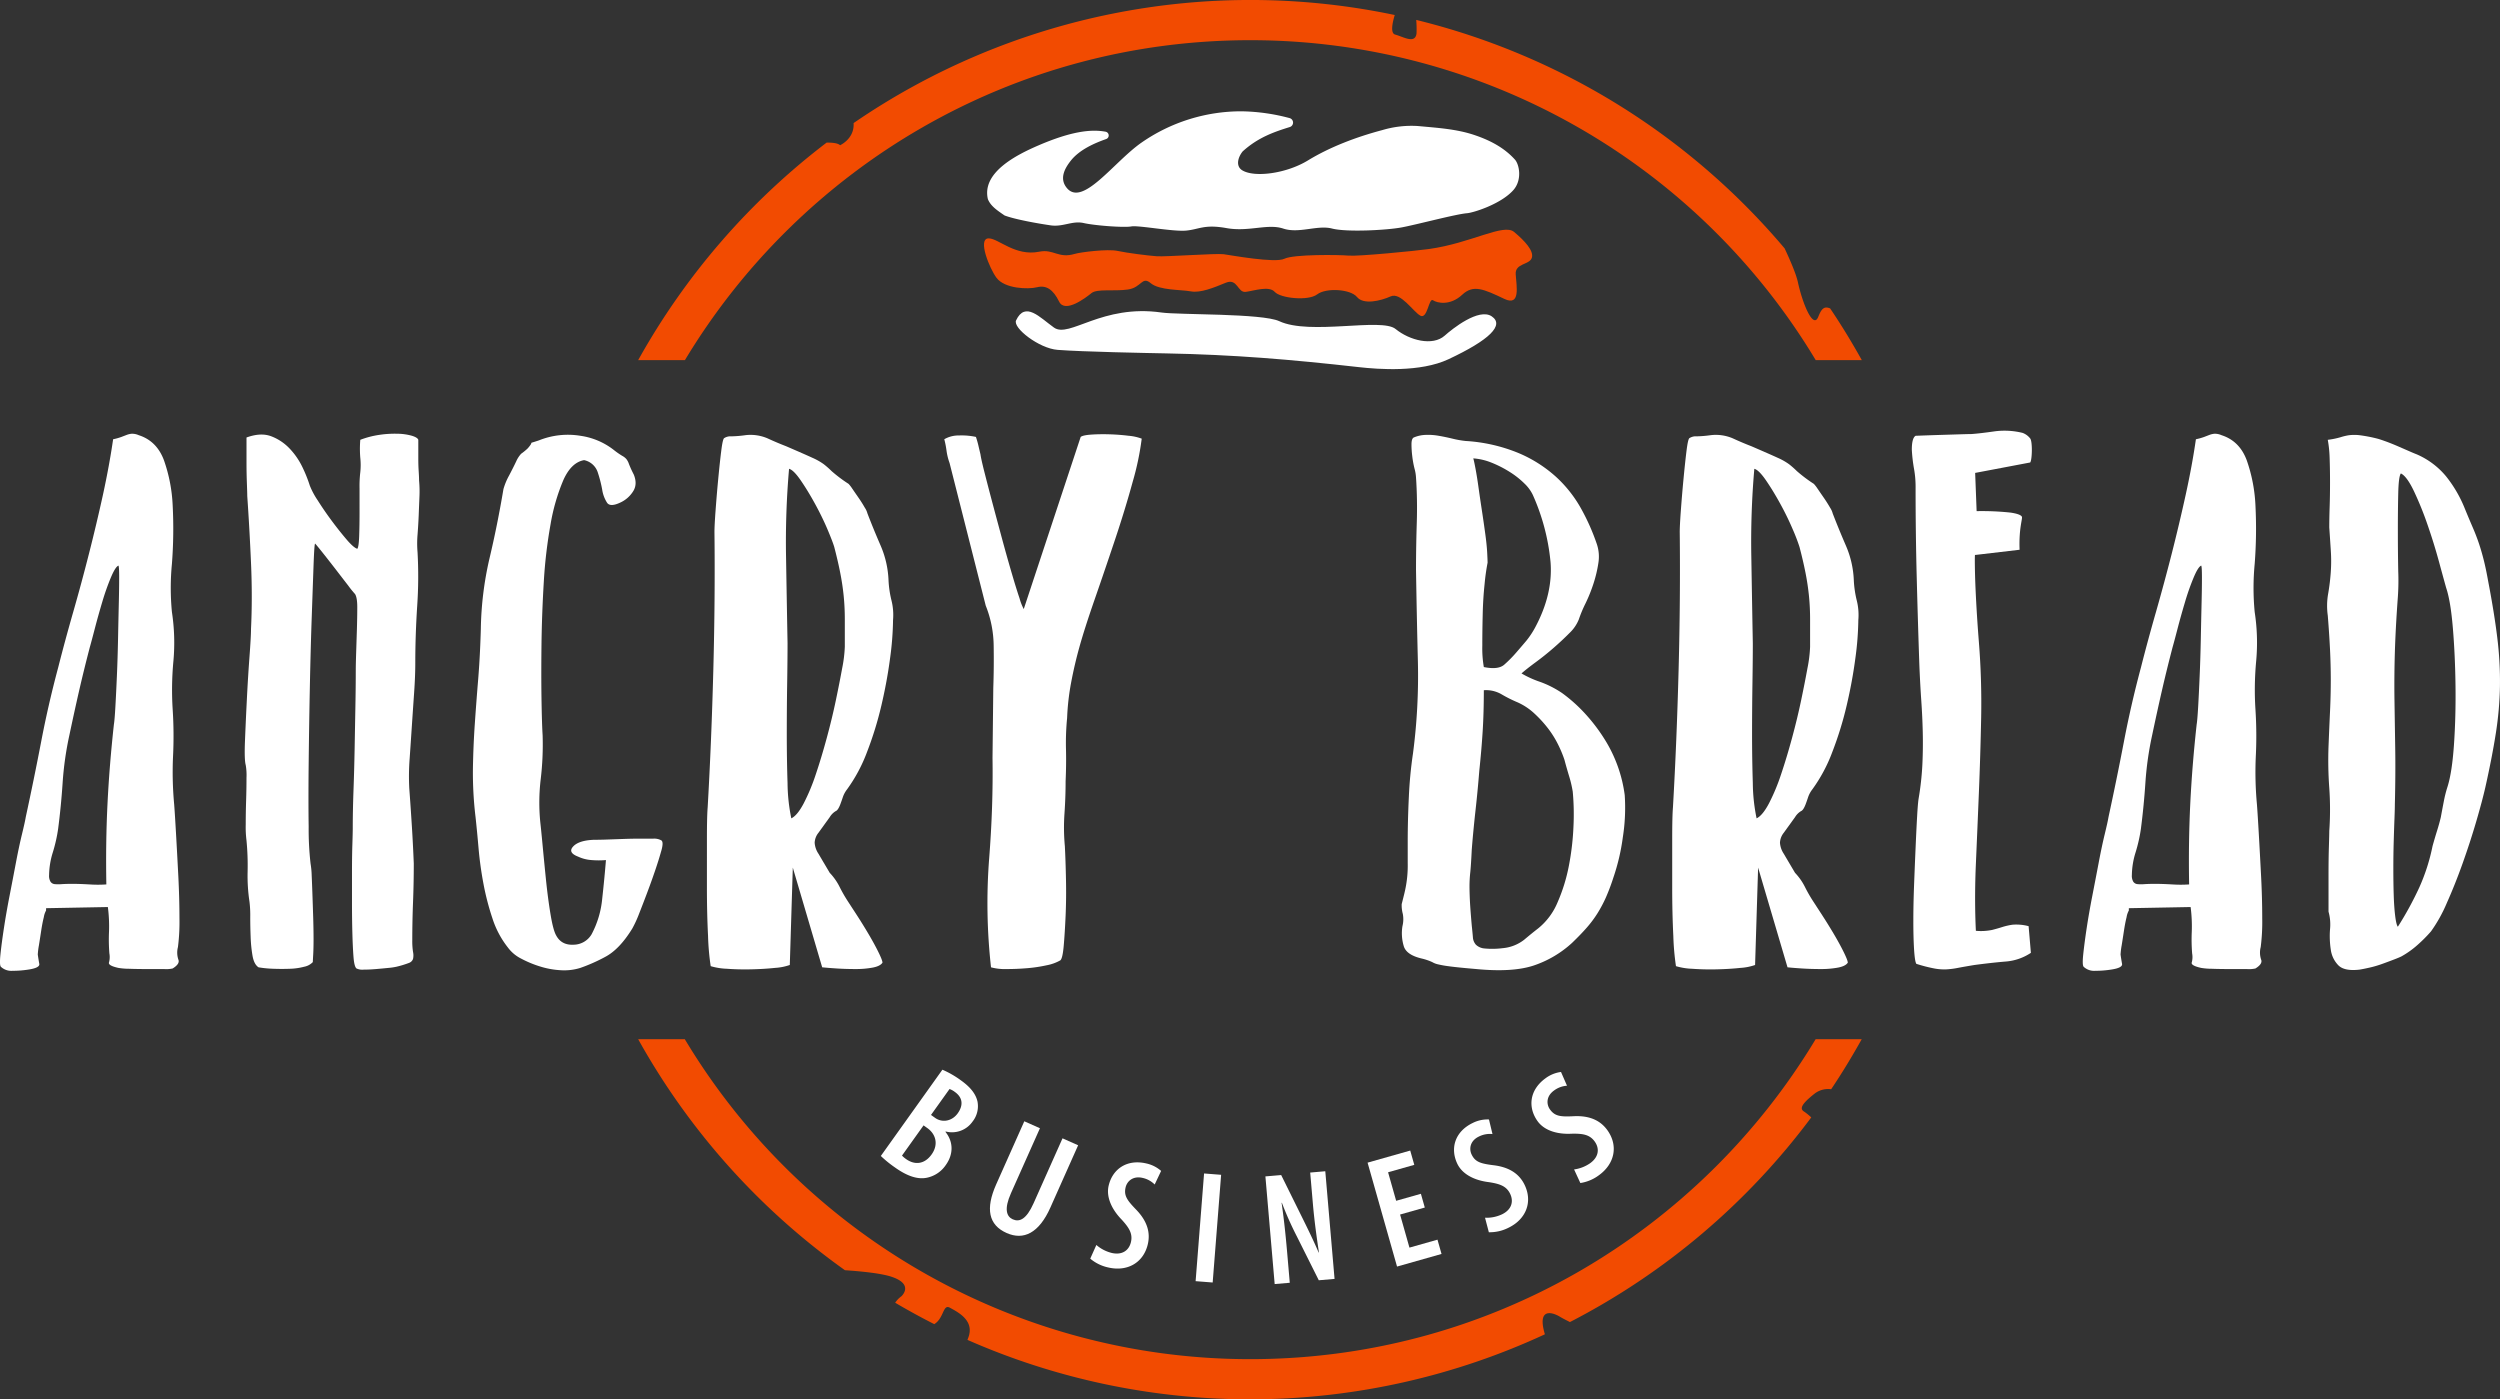 <svg xmlns="http://www.w3.org/2000/svg" width="1035.138" height="579.409" viewBox="0 0 1035.138 579.409">
  <rect x="0" y="0" width="1035.138" height="579.409" fill="#333333" stroke="none"/>
  <g id="Raggruppa_16" data-name="Raggruppa 16" transform="translate(-577.785 -213.199)">
    <g id="Raggruppa_12" data-name="Raggruppa 12" transform="translate(577.785 391.521)">
      <g id="Raggruppa_11" data-name="Raggruppa 11">
        <g id="Raggruppa_1" data-name="Raggruppa 1" transform="translate(0 1.255)">
          <path id="Tracciato_1" data-name="Tracciato 1" d="M624.627,255.282a24.094,24.094,0,0,0,3.435-.961c.83-.316,1.562-.6,2.189-.84a8.07,8.07,0,0,1,2.026-.478,6.768,6.768,0,0,1,2.961.6q7.488,2.4,10.453,10.44a64.764,64.764,0,0,1,3.588,18.6,189.416,189.416,0,0,1-.311,24.242,104.249,104.249,0,0,0,0,19.922,84.474,84.474,0,0,1,.623,20.279,127.79,127.79,0,0,0-.311,20.04,171.287,171.287,0,0,1,.158,19.322,144.311,144.311,0,0,0,.465,20.04q.312,4.083.781,12.362t.939,17.4q.46,9.126.465,17.282a82.733,82.733,0,0,1-.623,12,9.1,9.1,0,0,0,.158,5.159q.772,1.8-2.342,3.719a12.233,12.233,0,0,1-3.588.244h-7.176q-3.906,0-7.33-.122a27.167,27.167,0,0,1-4.369-.356c-2.92-.641-4.215-1.4-3.9-2.284a8.357,8.357,0,0,0,.154-3.719,72.519,72.519,0,0,1-.154-8.882,62.633,62.633,0,0,0-.469-10.318l-25.587.478v.961a8.366,8.366,0,0,0-.934,2.758q-.63,2.525-1.092,5.642c-.312,2.081-.628,4.08-.934,6a29.924,29.924,0,0,0-.474,3.841q.312,2.16.627,3.841c.2,1.124-1.354,1.918-4.68,2.4a41.388,41.388,0,0,1-6.4.478,6.289,6.289,0,0,1-4.834-1.679q-.623-.717-.163-5.159t1.408-10.683q.941-6.235,2.342-13.441t2.649-13.8q1.246-6.6,2.5-11.762t1.562-7.082q3.432-15.835,6.4-31.319t7.023-30.6q2.8-11.042,6.238-23.041t6.549-24.242q3.114-12.241,5.777-24.359Q623.06,266.087,624.627,255.282ZM621.819,439.61q-.311-17.277.47-33.241t2.654-33q.312-1.916.623-7.438t.623-12.723q.312-7.2.469-15.12t.312-14.52q.156-6.6.158-11.162c0-3.038-.108-4.64-.311-4.8q-1.252.481-3.123,4.92a99.674,99.674,0,0,0-3.588,10.2q-1.713,5.755-3.119,11.162t-2.026,7.555q-2.5,9.607-4.369,17.76t-4.053,18.482a133.1,133.1,0,0,0-2.812,19.683q-.629,9.6-1.869,19.2a63.664,63.664,0,0,1-2.189,9.722,33.037,33.037,0,0,0-1.562,9.478,4.686,4.686,0,0,0,.628,2.762,2.34,2.34,0,0,0,1.715.957,16.829,16.829,0,0,0,2.965,0c1.25-.077,2.7-.117,4.369-.117q2.8,0,7.023.239A51.422,51.422,0,0,0,621.819,439.61Z" transform="translate(-577.785 -252.986)" fill="#fff"/>
        </g>
        <g id="Raggruppa_2" data-name="Raggruppa 2" transform="translate(101.338 1.252)">
          <path id="Tracciato_2" data-name="Tracciato 2" d="M646.833,300.644q.623-.718.781-5.159c.1-2.961.158-6.2.158-9.722V275.685a48.994,48.994,0,0,1,.307-6.721,28.378,28.378,0,0,0,0-6,44.581,44.581,0,0,1,0-7.443,36.623,36.623,0,0,1,7.8-2.04,43.1,43.1,0,0,1,7.641-.478,23.349,23.349,0,0,1,5.931.839c1.557.479,2.446,1.043,2.649,1.679v7.921c0,1.765.05,3.48.162,5.159s.154,2.925.154,3.719a49.406,49.406,0,0,1,.153,6.842q-.155,3.724-.307,7.682-.169,3.96-.474,7.921a43,43,0,0,0,0,7.321,180.279,180.279,0,0,1-.154,22.319q-.778,12.241-.781,23.28,0,5.525-.465,12.24t-.939,13.8q-.467,7.082-.934,13.8a97.228,97.228,0,0,0-.158,12.245q.623,8.4,1.092,15.96t.776,15.237q0,8.165-.307,15.964t-.312,15.96a27.978,27.978,0,0,0,.312,4.68,6.776,6.776,0,0,1,0,2.88,2.72,2.72,0,0,1-1.72,1.679,40.142,40.142,0,0,1-5.145,1.562,25.559,25.559,0,0,1-3.277.483q-2.342.237-5.15.478t-5.145.239a5.624,5.624,0,0,1-2.965-.483q-.934-.718-1.25-4.8t-.465-9.839q-.162-5.762-.158-12.6v-13.08q0-6.242.158-11.044c.1-3.2.158-5.434.158-6.716q0-7.2.307-15.72t.469-17.282q.156-8.76.312-17.16t.158-15.12q0-2.4.153-7.2t.316-9.839q.149-5.037.153-9.122t-.934-5.52a41.336,41.336,0,0,1-2.807-3.48q-2.505-3.236-5.461-7.082-2.972-3.832-5.461-6.96c-1.666-2.076-2.6-3.2-2.807-3.358q-.318.237-.627,8.882t-.776,22.08q-.467,13.439-.781,29.522t-.469,30.718q-.162,14.644,0,26.043a127.1,127.1,0,0,0,.781,15.237,34.44,34.44,0,0,1,.469,4.924q.155,3.48.311,7.917t.312,9.361q.149,4.922.153,8.883t-.153,6.72c-.109,1.842-.154,2.844-.154,3a6.69,6.69,0,0,1-3.588,1.923,26.041,26.041,0,0,1-5.93.84q-3.277.122-6.707,0a45.6,45.6,0,0,1-6.242-.6q-1.868-1.2-2.5-4.8a56.981,56.981,0,0,1-.776-7.8q-.169-4.191-.163-8.278a46.946,46.946,0,0,0-.311-6.242,71.967,71.967,0,0,1-.781-12.48,109.639,109.639,0,0,0-.465-12.963,42.827,42.827,0,0,1-.316-6.477q0-4.8.162-9.961t.154-9.483a24.724,24.724,0,0,0-.316-5.281q-.623-2.16-.307-10.078t.781-17.16q.46-9.241,1.088-17.643t.627-11.518q.623-12.958,0-27.243T601.279,278.8c0-.8-.054-2.554-.153-5.281s-.158-5.439-.158-8.16v-10.8q5.924-2.16,10.3-.478a20.513,20.513,0,0,1,7.646,5.159,29.947,29.947,0,0,1,5.3,7.8,56.431,56.431,0,0,1,2.965,7.443,31.914,31.914,0,0,0,3.277,6.12q2.647,4.2,5.768,8.4t6.089,7.682Q645.269,300.166,646.833,300.644Z" transform="translate(-600.237 -252.986)" fill="#fff"/>
        </g>
        <g id="Raggruppa_3" data-name="Raggruppa 3" transform="translate(195.808 1.678)">
          <path id="Tracciato_3" data-name="Tracciato 3" d="M676.254,429.2a36.072,36.072,0,0,1-5.926,0,15.564,15.564,0,0,1-5.615-1.435q-4.374-1.679-2.027-4.2t8.58-2.762c1.661,0,3.588-.036,5.768-.117s4.419-.158,6.712-.239,4.522-.122,6.707-.122h5.461a6.025,6.025,0,0,1,3.272.718q1.1.724-.154,4.8-.934,3.365-2.491,7.921t-3.281,9.122q-1.719,4.563-3.277,8.517a48.312,48.312,0,0,1-2.807,6.12q-5.308,8.646-11.229,11.762a70.057,70.057,0,0,1-10.3,4.563,22.377,22.377,0,0,1-8.115.957,34.664,34.664,0,0,1-8.58-1.562,43.94,43.94,0,0,1-7.8-3.241,15.367,15.367,0,0,1-5.461-4.558,38.391,38.391,0,0,1-6.4-12,107.941,107.941,0,0,1-3.746-14.4q-1.4-7.44-2.027-14.642t-1.25-12.963a154.1,154.1,0,0,1-1.092-20.157q.156-9.363.781-18.482t1.408-18.6q.772-9.485,1.088-20.762a138.106,138.106,0,0,1,3.588-29.161q3.277-13.8,5.773-28.683a26.8,26.8,0,0,1,2.343-5.637q1.706-3.243,2.961-5.886a11.293,11.293,0,0,1,2.031-3.114,24.063,24.063,0,0,0,2.649-2.162,12,12,0,0,0,1.4-1.8,1.608,1.608,0,0,0,.158-.478c0-.081.158-.158.465-.244s1.2-.357,2.654-.84a32.063,32.063,0,0,1,17.164-1.918,29.1,29.1,0,0,1,13.725,5.759,33.04,33.04,0,0,0,3.588,2.523,6.253,6.253,0,0,1,1.72,1.318,6.484,6.484,0,0,1,1.088,2.04,45.384,45.384,0,0,0,2.031,4.441c1.034,2.564.984,4.8-.158,6.72a12.3,12.3,0,0,1-4.834,4.559q-4.685,2.4-6.084.361a13.973,13.973,0,0,1-2.031-5.52,52.609,52.609,0,0,0-1.868-7.2,7.543,7.543,0,0,0-5.619-4.915q-5.315.961-8.58,8.278a81.7,81.7,0,0,0-5.308,18.361,200.032,200.032,0,0,0-2.807,24.12q-.779,13.087-.934,25.442t0,22.563q.156,10.2.47,15.237a120.477,120.477,0,0,1-.781,18,82.168,82.168,0,0,0-.154,18.239q.305,2.647.935,9.361t1.4,14.28q.779,7.562,1.869,14.163t2.342,8.761q2.18,4.082,7.177,3.836a8.736,8.736,0,0,0,7.488-4.319A39.009,39.009,0,0,0,674.7,445.28Q675.631,436.885,676.254,429.2Z" transform="translate(-621.168 -253.08)" fill="#fff"/>
        </g>
        <g id="Raggruppa_4" data-name="Raggruppa 4" transform="translate(292.702 1.77)">
          <path id="Tracciato_4" data-name="Tracciato 4" d="M644.2,473.051a104.492,104.492,0,0,1-1.092-12.48q-.474-9.363-.47-20.044V420.37q0-9.478.312-13.085,1.557-27.114,2.338-56.878t.469-57.127q0-2.633.469-9t1.092-12.958q.623-6.6,1.25-11.645t1.246-5.276a4.84,4.84,0,0,1,2.961-.722,48.549,48.549,0,0,0,5.773-.478,17.856,17.856,0,0,1,9.207,1.318q3.9,1.8,7.646,3.241,7.793,3.365,10.918,4.8A26.021,26.021,0,0,1,691,265.2a36.7,36.7,0,0,1,3.272,2.88,58.751,58.751,0,0,0,7.023,5.281,14.374,14.374,0,0,1,1.562,2.036c.826,1.2,1.715,2.487,2.654,3.841s1.76,2.685,2.491,3.963a7.828,7.828,0,0,1,1.1,2.4q2.491,6.479,5.461,13.319A40,40,0,0,1,717.83,313.2a43.148,43.148,0,0,0,1.25,8.521,24.733,24.733,0,0,1,.623,8.038,126.068,126.068,0,0,1-1.25,15.96q-1.252,9.485-3.588,19.444a144.593,144.593,0,0,1-5.926,19.2,64.925,64.925,0,0,1-8.273,15.481,11.183,11.183,0,0,0-1.711,3.119c-.316.961-.681,2-1.1,3.119-.618,1.6-1.245,2.523-1.868,2.762a7.286,7.286,0,0,0-2.5,2.518q-3.121,4.326-4.676,6.481a7.035,7.035,0,0,0-1.562,4.08,9.269,9.269,0,0,0,1.562,4.558q1.55,2.647,4.676,7.921a24.087,24.087,0,0,1,4.058,5.764,60.2,60.2,0,0,0,3.43,6q.934,1.442,3.435,5.281t4.992,8.038q2.491,4.2,4.211,7.682t1.715,4.441c-.623.957-1.977,1.643-4.058,2.04a38.176,38.176,0,0,1-7.176.6q-4.056,0-7.8-.244t-5.931-.479l-12.163-41.28-1.246,40.318a22.588,22.588,0,0,1-6.089,1.205q-4.529.48-9.83.6T650.9,474.13A26.741,26.741,0,0,1,644.2,473.051Zm33.381-61.2q2.492-1.2,5.15-6.242a82.123,82.123,0,0,0,4.992-12q2.343-6.96,4.523-15t3.746-15.481q1.557-7.44,2.649-13.441a55.285,55.285,0,0,0,1.092-8.882V329.524q0-5.044-.465-9.722t-1.408-9.478q-.927-4.8-2.491-10.8-.63-2.16-2.807-7.321-2.193-5.159-5.15-10.561t-5.926-9.722c-1.981-2.88-3.588-4.473-4.838-4.8A351.217,351.217,0,0,0,675.4,303.6q.3,18.482.623,35.76,0,6.479-.158,16.682t-.158,20.884q0,10.676.316,20.279A74.915,74.915,0,0,0,677.579,411.849Z" transform="translate(-642.636 -253.101)" fill="#fff"/>
        </g>
        <g id="Raggruppa_5" data-name="Raggruppa 5" transform="translate(390.986 1.473)">
          <path id="Tracciato_5" data-name="Tracciato 5" d="M664.412,255.112a11.681,11.681,0,0,1,6.084-1.562,27.759,27.759,0,0,1,7.023.6c.415,1.282.727,2.365.935,3.241s.515,2.2.939,3.963c.2,1.44.781,4,1.715,7.677s2.027,7.885,3.281,12.6,2.568,9.6,3.931,14.642,2.681,9.717,3.945,14.037,2.365,7.885,3.313,10.683a22.13,22.13,0,0,0,1.733,4.441l23.578-71.285c.623-.478,2.076-.8,4.369-.957s4.779-.2,7.488-.122,5.353.28,7.957.6a20.4,20.4,0,0,1,5.457,1.2,114.873,114.873,0,0,1-3.741,17.882q-3.121,11.4-7.334,24t-8.426,24.725q-4.211,12.119-6.4,20.04-1.868,6.723-3.272,14.037a101.132,101.132,0,0,0-1.719,15A105.869,105.869,0,0,0,714.8,383.4q.156,6.364-.154,13.324,0,6.479-.464,13.319a83.323,83.323,0,0,0,.153,13.558q.3,5.761.465,13.68t-.154,15.12q-.318,7.2-.785,12.484t-1.417,6a18.3,18.3,0,0,1-5.678,2.04,59.862,59.862,0,0,1-8.038,1.2q-4.251.359-8.512.361a22.02,22.02,0,0,1-6.454-.722,239.806,239.806,0,0,1-.781-44.882q1.713-21.84,1.4-41.763l.32-29.039q.3-8.639.158-17.521A45.958,45.958,0,0,0,681.572,324L666.6,264.952a24.589,24.589,0,0,1-1.25-5.042A38.42,38.42,0,0,0,664.412,255.112Z" transform="translate(-664.412 -253.035)" fill="#fff"/>
        </g>
        <g id="Raggruppa_6" data-name="Raggruppa 6" transform="translate(580.374 1.725)">
          <path id="Tracciato_6" data-name="Tracciato 6" d="M755.985,351.878a41.181,41.181,0,0,0,7.646,3.48,41.064,41.064,0,0,1,9.2,4.68,63.806,63.806,0,0,1,9.514,8.521,72.521,72.521,0,0,1,8.111,10.679,57.377,57.377,0,0,1,8.269,23.041,78.268,78.268,0,0,1-.781,17.4,86.238,86.238,0,0,1-3.9,16.682,84.478,84.478,0,0,1-3.114,8.278,54.816,54.816,0,0,1-3.435,6.481A46.632,46.632,0,0,1,783.129,457q-2.5,2.877-6.243,6.481a44.334,44.334,0,0,1-15.91,9.361q-8.74,2.877-23.714,1.44-8.422-.717-11.7-1.2a40.4,40.4,0,0,1-4.522-.839,7.982,7.982,0,0,1-2.027-.844,23.4,23.4,0,0,0-4.211-1.44q-6.248-1.435-7.492-4.92a18.458,18.458,0,0,1-.618-8.521,11.957,11.957,0,0,0,.154-5.037,13.823,13.823,0,0,1-.469-4.08c.2-.8.519-2.04.934-3.719s.731-3.159.934-4.441a47.27,47.27,0,0,0,.627-8.76v-9.239q0-8.4.469-18.243a173.5,173.5,0,0,1,1.715-18,246.568,246.568,0,0,0,2.031-37.922q-.474-18.72-.781-38.161,0-9.363.311-19.2t-.311-18.956a17.436,17.436,0,0,0-.627-3.719,40.46,40.46,0,0,1-.934-5.163,41.163,41.163,0,0,1-.311-4.92q0-2.275.934-2.762a13.619,13.619,0,0,1,4.839-1.079,25.374,25.374,0,0,1,5.457.361q2.809.481,5.773,1.2a39.113,39.113,0,0,0,5.461.961,68.022,68.022,0,0,1,21.687,4.92,54.859,54.859,0,0,1,15.6,9.839,52.4,52.4,0,0,1,10.453,13.2,89.444,89.444,0,0,1,6.554,14.763,16.309,16.309,0,0,1,.623,7.8,52.527,52.527,0,0,1-2.026,8.521,63.78,63.78,0,0,1-3.277,8.16,54,54,0,0,0-2.812,6.72,15.937,15.937,0,0,1-3.9,5.642q-2.965,3-6.549,6.12t-7.334,5.877Q758.167,349.96,755.985,351.878Zm-15.6,6.96q0,9.133-.469,16.8t-1.409,16.56q-.623,7.921-1.557,16.321t-1.562,16.321q-.312,6.479-.623,9.483a53.731,53.731,0,0,0-.312,5.52c0,1.679.05,3.642.154,5.876s.361,5.764.781,10.561c.208,1.923.361,3.521.469,4.8A5.1,5.1,0,0,0,737.1,464.2a5.812,5.812,0,0,0,3.593,1.562,33.881,33.881,0,0,0,7.483-.122,16.815,16.815,0,0,0,8.9-3.48q3.27-2.755,5.772-4.68a27.328,27.328,0,0,0,8.111-10.918,70.775,70.775,0,0,0,4.68-15.242A109.714,109.714,0,0,0,777.514,415a102.4,102.4,0,0,0-.312-14.159,46.361,46.361,0,0,0-1.562-6.6q-1.252-4.191-1.873-6.6a48.421,48.421,0,0,0-2.654-6.359,39.915,39.915,0,0,0-4.207-6.721,49.611,49.611,0,0,0-5.619-6.12,25.46,25.46,0,0,0-6.865-4.563,55.335,55.335,0,0,1-6.707-3.358A12.734,12.734,0,0,0,740.386,358.838Zm-4.369-96q.3.961.935,4.319t1.245,7.8q.623,4.448,1.408,9.6t1.4,9.722q.623,4.563.781,7.8c.108,2.162.158,3.48.158,3.963a88.817,88.817,0,0,0-1.245,8.878q-.637,6.005-.781,12.723-.163,6.716-.158,12.719a45.4,45.4,0,0,0,.627,8.878q5.924,1.205,8.422-.957a50.364,50.364,0,0,0,4.991-5.042q2.492-2.877,4.211-4.92a35.064,35.064,0,0,0,3.588-5.4q7.488-13.92,6.4-27.243a87.938,87.938,0,0,0-7.334-27.721,16.113,16.113,0,0,0-3.435-4.681,35.112,35.112,0,0,0-6.084-4.8,45.778,45.778,0,0,0-7.488-3.836A24.858,24.858,0,0,0,736.017,262.837Z" transform="translate(-706.373 -253.091)" fill="#fff"/>
        </g>
        <g id="Raggruppa_7" data-name="Raggruppa 7" transform="translate(692.384 1.77)">
          <path id="Tracciato_7" data-name="Tracciato 7" d="M732.747,473.051a106.523,106.523,0,0,1-1.092-12.48q-.467-9.363-.465-20.044V420.37q0-9.478.311-13.085,1.557-27.114,2.338-56.878t.47-57.127q0-2.633.469-9t1.092-12.958q.623-6.6,1.245-11.645t1.25-5.276a4.832,4.832,0,0,1,2.961-.722,48.627,48.627,0,0,0,5.773-.478,17.84,17.84,0,0,1,9.2,1.318q3.9,1.8,7.65,3.241,7.793,3.365,10.918,4.8a26.192,26.192,0,0,1,4.681,2.64,37.4,37.4,0,0,1,3.272,2.88,58.742,58.742,0,0,0,7.023,5.281,14.34,14.34,0,0,1,1.562,2.036c.826,1.2,1.711,2.487,2.649,3.841s1.765,2.685,2.5,3.963a7.88,7.88,0,0,1,1.092,2.4q2.5,6.479,5.461,13.319a39.917,39.917,0,0,1,3.276,14.281,43.546,43.546,0,0,0,1.246,8.521,24.587,24.587,0,0,1,.628,8.038,126.012,126.012,0,0,1-1.25,15.96q-1.252,9.485-3.588,19.444a144.046,144.046,0,0,1-5.93,19.2,64.766,64.766,0,0,1-8.269,15.481,11.323,11.323,0,0,0-1.715,3.119c-.311.961-.677,2-1.092,3.119q-.934,2.4-1.868,2.762a7.288,7.288,0,0,0-2.5,2.518l-4.676,6.481a7.057,7.057,0,0,0-1.557,4.08,9.3,9.3,0,0,0,1.557,4.558q1.557,2.647,4.676,7.921a24.234,24.234,0,0,1,4.063,5.764,59.3,59.3,0,0,0,3.43,6q.934,1.442,3.43,5.281t5,8.038q2.492,4.2,4.207,7.682c1.142,2.32,1.72,3.8,1.72,4.441-.623.957-1.977,1.643-4.058,2.04a38.178,38.178,0,0,1-7.176.6c-2.708,0-5.3-.081-7.8-.244s-4.473-.316-5.926-.479L766.76,432.25l-1.25,40.318a22.5,22.5,0,0,1-6.084,1.205q-4.529.48-9.83.6t-10.137-.239A26.831,26.831,0,0,1,732.747,473.051Zm33.386-61.2q2.492-1.2,5.15-6.242a82.665,82.665,0,0,0,4.992-12q2.343-6.96,4.523-15t3.746-15.481q1.557-7.44,2.649-13.441a55.333,55.333,0,0,0,1.092-8.882V329.524q0-5.044-.465-9.722t-1.408-9.478q-.934-4.8-2.5-10.8a76.422,76.422,0,0,0-2.807-7.321q-2.187-5.159-5.146-10.561t-5.93-9.722c-1.977-2.88-3.589-4.473-4.834-4.8a350.037,350.037,0,0,0-1.246,36.482q.3,18.482.619,35.76,0,6.479-.154,16.682t-.158,20.884q0,10.676.311,20.279A74.878,74.878,0,0,0,766.133,411.849Z" transform="translate(-731.19 -253.101)" fill="#fff"/>
        </g>
        <g id="Raggruppa_8" data-name="Raggruppa 8" transform="translate(791.603)">
          <path id="Tracciato_8" data-name="Tracciato 8" d="M755.046,473.467q-.63-.955-.939-5.881t-.307-11.879q0-6.96.307-15t.627-15.359q.312-7.318.627-12.841c.2-3.678.411-6.156.618-7.438a119.427,119.427,0,0,0,1.562-14.163q.311-6.716.158-13.319t-.628-13.319q-.467-6.723-.776-14.4-.63-18.239-1.1-36.6t-.465-36.839a41.944,41.944,0,0,0-.627-7.8,65.55,65.55,0,0,1-.934-8.043c0-3.2.515-5.118,1.562-5.759q6.242-.237,10.3-.361t7.8-.239c2.491-.077,4.157-.122,4.987-.122q3.433-.237,9.361-1.079a31.219,31.219,0,0,1,11.857.6,7.1,7.1,0,0,1,3.123,2.279c1.038,1.2.844,9.013.014,9.975l-22.78,4.319.609,15.829a111.4,111.4,0,0,1,14.042.6c2.7.4,4.26.957,4.68,1.679s-1.286,4.6-.934,13.707l-18.411,2.162c-.207-1.024-.153,6.536.158,13.653s.781,14.6,1.4,22.441q1.239,15.605.939,31.319-.318,15.727-.939,30.962t-1.25,29.644q-.63,14.4,0,27.6a23.245,23.245,0,0,0,6.707-.361c1.562-.4,2.97-.8,4.216-1.2a27.2,27.2,0,0,1,4.211-.961,19.616,19.616,0,0,1,6.707.6l.939,11.044a21.787,21.787,0,0,1-10.453,3.6q-5.775.481-12.949,1.435-4.373.724-6.865,1.205a34.518,34.518,0,0,1-4.681.6,22.241,22.241,0,0,1-4.992-.361A62.175,62.175,0,0,1,755.046,473.467Z" transform="translate(-753.173 -252.708)" fill="#fff"/>
        </g>
        <g id="Raggruppa_9" data-name="Raggruppa 9" transform="translate(862.382 1.255)">
          <path id="Tracciato_9" data-name="Tracciato 9" d="M815.7,255.282a24.178,24.178,0,0,0,3.43-.961c.83-.316,1.562-.6,2.189-.84a8.117,8.117,0,0,1,2.026-.478,6.767,6.767,0,0,1,2.961.6q7.495,2.4,10.458,10.44a65.068,65.068,0,0,1,3.588,18.6,190.071,190.071,0,0,1-.316,24.242,105.022,105.022,0,0,0,0,19.922,83.987,83.987,0,0,1,.623,20.279,127.246,127.246,0,0,0-.307,20.04,172.214,172.214,0,0,1,.154,19.322,144.956,144.956,0,0,0,.465,20.04q.312,4.083.781,12.362t.939,17.4q.467,9.126.469,17.282a82.646,82.646,0,0,1-.627,12,9.1,9.1,0,0,0,.158,5.159q.772,1.8-2.338,3.719a12.254,12.254,0,0,1-3.588.244h-7.181q-3.9,0-7.33-.122a27.227,27.227,0,0,1-4.369-.356c-2.916-.641-4.211-1.4-3.9-2.284a8.362,8.362,0,0,0,.153-3.719,72.486,72.486,0,0,1-.153-8.882,62.741,62.741,0,0,0-.469-10.318l-25.587.478v.961a8.356,8.356,0,0,0-.934,2.758q-.623,2.525-1.092,5.642c-.312,2.081-.627,4.08-.934,6a30.543,30.543,0,0,0-.469,3.841c.207,1.44.411,2.722.623,3.841s-1.349,1.918-4.68,2.4a41.349,41.349,0,0,1-6.4.478,6.289,6.289,0,0,1-4.834-1.679q-.623-.717-.158-5.159t1.4-10.683q.941-6.235,2.342-13.441t2.654-13.8q1.239-6.6,2.491-11.762t1.562-7.082q3.432-15.835,6.4-31.319t7.023-30.6q2.8-11.042,6.242-23.041,3.419-12,6.549-24.242,3.114-12.241,5.773-24.359T815.7,255.282ZM812.893,439.61q-.312-17.277.465-33.241t2.654-33q.312-1.916.628-7.438t.618-12.723q.312-7.2.469-15.12t.312-14.52q.162-6.6.158-11.162c0-3.038-.108-4.64-.311-4.8q-1.245.481-3.119,4.92a98.713,98.713,0,0,0-3.588,10.2q-1.719,5.755-3.123,11.162t-2.026,7.555q-2.5,9.607-4.369,17.76t-4.053,18.482a134.326,134.326,0,0,0-2.812,19.683q-.63,9.6-1.868,19.2a63.707,63.707,0,0,1-2.189,9.722,33.013,33.013,0,0,0-1.557,9.478,4.727,4.727,0,0,0,.623,2.762,2.342,2.342,0,0,0,1.715.957,16.874,16.874,0,0,0,2.97,0c1.246-.077,2.695-.117,4.364-.117q2.8,0,7.023.239A51.49,51.49,0,0,0,812.893,439.61Z" transform="translate(-768.855 -252.986)" fill="#fff"/>
        </g>
        <g id="Raggruppa_10" data-name="Raggruppa 10" transform="translate(963.549 1.753)">
          <path id="Tracciato_10" data-name="Tracciato 10" d="M791.547,255.134a33.49,33.49,0,0,0,5.3-1.079,22.109,22.109,0,0,1,3.588-.839,18.642,18.642,0,0,1,4.215,0,60.747,60.747,0,0,1,7.488,1.44q.934.237,3.272,1.079t4.838,1.918q2.492,1.083,4.681,2.04c1.453.645,2.6,1.124,3.435,1.444a32.586,32.586,0,0,1,12.168,9.117,52.67,52.67,0,0,1,7.794,13.441q1.876,4.563,3.281,7.8t2.5,6.481q1.09,3.243,2.027,6.96t1.873,9q2.491,12.958,3.741,23.28a146.452,146.452,0,0,1,1.092,19.918,141.309,141.309,0,0,1-1.715,19.561q-1.564,9.966-4.364,22.441-1.26,5.524-3.746,14.041-2.5,8.524-5.619,17.282T840.843,446.9a60.83,60.83,0,0,1-6.549,11.762,60.609,60.609,0,0,1-5.615,5.642,37.786,37.786,0,0,1-6.553,4.68c-.627.32-1.666.763-3.123,1.318s-3.069,1.164-4.834,1.8a43.686,43.686,0,0,1-5.308,1.562c-1.765.4-3.173.682-4.207.84q-6.248.717-8.738-1.8a11.421,11.421,0,0,1-3.119-6.481,36.936,36.936,0,0,1-.316-8.4,19.652,19.652,0,0,0-.623-7.321v-15.96q0-5.877.158-11.04t.153-6.359a128.48,128.48,0,0,0,0-17.882,157.7,157.7,0,0,1-.311-17.16q.311-7.921.623-14.524t.316-12.836q0-6.242-.316-12.723t-.935-14.159a28.909,28.909,0,0,1,.158-9,88.552,88.552,0,0,0,1.092-9,66.352,66.352,0,0,0,0-9q-.318-4.922-.627-9.483,0-3.6.158-8.521t.154-10.079q0-5.159-.154-9.844A49.728,49.728,0,0,0,791.547,255.134Zm29.017,201.61a136.547,136.547,0,0,0,8.9-16.321,80.582,80.582,0,0,0,5.457-17.043q.934-3.358,1.873-6.359t1.562-5.642q.616-3.358,1.246-6.6a50.873,50.873,0,0,1,1.562-6.12q1.868-6,2.649-17.521t.623-24.12q-.155-12.6-1.088-23.885t-2.807-16.8q-.941-3.358-2.965-10.8t-4.681-15.12a136.319,136.319,0,0,0-5.619-13.919q-2.965-6.242-5.461-7.443-.928,1.205-1.092,8.282t-.154,15.72q0,8.639.154,16.442a99.187,99.187,0,0,1-.154,10.679q-.941,12.728-1.245,23.041t-.154,20.04q.149,9.722.307,19.922t-.154,22.919q0,1.686-.154,5.764c-.113,2.722-.212,5.881-.316,9.478s-.158,7.362-.158,11.279.05,7.605.158,11.044.316,6.359.623,8.761S820.144,456.261,820.564,456.744Z" transform="translate(-791.27 -253.097)" fill="#fff"/>
        </g>
      </g>
    </g>
    <g id="Raggruppa_15" data-name="Raggruppa 15" transform="translate(842.029 213.199)">
      <path id="Tracciato_11" data-name="Tracciato 11" d="M890.717,229.843A272.9,272.9,0,0,1,1123.9,362.317h19.079c-4.085-7.339-8.44-14.5-13.116-21.421-2.478-1-3.543.045-4.915,3.484-2.122,5.335-6.553-5.651-8.436-14.344-.69-3.177-2.875-8.413-5.493-13.992a290.11,290.11,0,0,0-152.536-94.6,46.685,46.685,0,0,1,.122,5.646c-.609,4.414-5.411,1.354-8.851.424-2-.542-1.187-4.707-.163-8.1a290.3,290.3,0,0,0-224.074,44.746c.447,6.477-5.578,9.167-5.578,9.167-.916-.84-3.01-1.115-5.6-1.07a291.337,291.337,0,0,0-78.01,90.057h19.354C703.622,282.668,791,229.5,890.717,229.843Z" transform="translate(-636.331 -213.199)" fill="#f24b01"/>
      <path id="Tracciato_12" data-name="Tracciato 12" d="M888.826,441.005A272.9,272.9,0,0,1,655.64,308.536H636.331a290.857,290.857,0,0,0,85.611,95.644c7.42.5,15.206,1.336,19.358,2.735,9.456,3.177,4.008,8.061,4.008,8.061a10.293,10.293,0,0,0-2.568,2.667q7.935,4.678,16.176,8.865c4.012-2.406,3.57-8.359,6.4-6.838,4.143,2.221,10.57,5.75,7.5,12.931-.059.145-.081.289-.131.433a290.286,290.286,0,0,0,239.072-2.32c-3.525-11.807,3.868-8.742,6.206-7.28.745.465,2.311,1.282,4.166,2.211a290.651,290.651,0,0,0,99.918-84.735,24.412,24.412,0,0,0-2.843-2.329c-1.9-1.1-1.733-2.83,4.283-7.56a9.213,9.213,0,0,1,6.806-1.774c4.5-6.707,8.7-13.631,12.642-20.712h-19.078C1075.926,388.18,988.546,441.353,888.826,441.005Z" transform="translate(-636.331 121.759)" fill="#f24b01"/>
      <g id="Raggruppa_13" data-name="Raggruppa 13" transform="translate(100.465 442.915)">
        <path id="Tracciato_13" data-name="Tracciato 13" d="M684.086,311.332a39.4,39.4,0,0,1,7.673,4.414c3.331,2.379,6.03,5.145,6.851,8.733a10.228,10.228,0,0,1-2.013,8.3,10.383,10.383,0,0,1-11.125,4.139l-.117.172c3.376,4.179,3.281,9.3.18,13.653a12.514,12.514,0,0,1-7.754,5.294c-3.8.84-8.183-.542-13.414-4.283a47.216,47.216,0,0,1-5.777-4.7Zm-16.727,35.561a10.683,10.683,0,0,0,1.7,1.449c3.525,2.518,7.592,2.234,10.553-1.914,3.042-4.265,1.616-8.481-1.665-10.855l-1.661-1.187Zm12.01-16.826,1.7,1.214c2.938,2.1,7,1.426,9.379-1.909,2.13-2.979,2.383-6.274-1.205-8.833a8.309,8.309,0,0,0-2.2-1.214Z" transform="translate(-658.59 -311.332)" fill="#fff"/>
        <path id="Tracciato_14" data-name="Tracciato 14" d="M689.3,318.948l-12,26.9c-2.947,6.621-1.81,9.672.745,10.81,2.8,1.246,5.651,0,8.616-6.639l11.988-26.9L705.114,326l-11.5,25.8c-4.708,10.561-11.076,13.662-18.117,10.521-7.456-3.322-8.833-9.993-4.306-20.152l11.636-26.106Z" transform="translate(-623.416 -294.707)" fill="#fff"/>
        <path id="Tracciato_15" data-name="Tracciato 15" d="M680.334,354.033a15.207,15.207,0,0,0,6.351,3.3c4.247.988,7.149-.957,7.975-4.523.817-3.52-.862-6-3.85-9.284-4.1-4.207-6.486-9.334-5.389-14.037,1.584-6.811,7.461-11.1,15.585-9.212a13.652,13.652,0,0,1,6.143,3.092L704.486,329a10.109,10.109,0,0,0-5.028-2.74c-3.922-.907-6.409,1.323-7.018,3.936-.781,3.376.6,5.317,4.374,9.212,4.7,4.87,5.917,9.6,4.829,14.285-1.81,7.79-8.58,11.469-16.365,9.659a17.057,17.057,0,0,1-7.474-3.656Z" transform="translate(-591.09 -281.462)" fill="#fff"/>
        <path id="Tracciato_16" data-name="Tracciato 16" d="M698.031,321.406,694.532,366l-7.063-.555,3.5-44.593Z" transform="translate(-557.126 -277.888)" fill="#fff"/>
        <path id="Tracciato_17" data-name="Tracciato 17" d="M697.708,367.357l-3.837-44.575,6.531-.56,9.09,18.383c1.927,3.9,4.658,9.505,6.409,13.676l.131-.009c-.84-5.687-1.851-12.52-2.532-20.491l-1.087-12.593,6.251-.542,3.836,44.579-6.531.56-9.162-18.325A137.648,137.648,0,0,1,700.7,333.71l-.131.014c.758,5.118,1.521,11.428,2.315,20.64l1.075,12.457Z" transform="translate(-534.633 -278.601)" fill="#fff"/>
        <path id="Tracciato_18" data-name="Tracciato 18" d="M726.932,342.342l-10.232,2.9,3.877,13.694,11.608-3.29,1.675,5.913-18.419,5.222-12.2-43.027,17.661-5.005,1.675,5.913-10.846,3.078,3.344,11.807,10.241-2.9Z" transform="translate(-501.698 -285.269)" fill="#fff"/>
        <path id="Tracciato_19" data-name="Tracciato 19" d="M724.008,356.621a15.1,15.1,0,0,0,7.018-1.408c3.927-1.9,4.96-5.231,3.371-8.526-1.57-3.254-4.437-4.13-8.828-4.807-5.832-.7-10.9-3.2-13.008-7.551-3.038-6.3-1.155-13.328,6.364-16.957a13.6,13.6,0,0,1,6.716-1.444l1.454,6.048a10.121,10.121,0,0,0-5.637,1.029c-3.62,1.747-4.157,5.042-2.988,7.461,1.507,3.123,3.8,3.764,9.185,4.428,6.716.844,10.638,3.769,12.732,8.093,3.475,7.2.51,14.317-6.684,17.787a17.078,17.078,0,0,1-8.115,1.851Z" transform="translate(-473.834 -295.324)" fill="#fff"/>
        <path id="Tracciato_20" data-name="Tracciato 20" d="M735.933,351.9a15.162,15.162,0,0,0,6.671-2.6c3.538-2.545,3.985-6.012,1.851-8.982-2.117-2.934-5.087-3.3-9.528-3.213-5.863.316-11.288-1.264-14.109-5.186-4.076-5.678-3.444-12.922,3.331-17.8a13.7,13.7,0,0,1,6.369-2.582l2.482,5.7a10.068,10.068,0,0,0-5.375,1.986c-3.268,2.347-3.223,5.682-1.656,7.862,2.026,2.816,4.4,3.051,9.807,2.776,6.761-.329,11.126,1.873,13.933,5.773,4.662,6.495,2.979,14.01-3.507,18.672a17.142,17.142,0,0,1-7.673,3.218Z" transform="translate(-448.883 -310.601)" fill="#fff"/>
      </g>
      <g id="Raggruppa_14" data-name="Raggruppa 14" transform="translate(143.174 46.091)">
        <path id="Tracciato_21" data-name="Tracciato 21" d="M675.553,266.531c4.329,1.665,14.073,3.381,19.142,4.107s8.941-2.027,13.635-.961,16.722,1.945,19.705,1.4,17.224,2.221,22.671,1.724,7.506-2.695,16.749-1.034,16.993-1.963,23.506.2,14.141-1.584,20.189-.018,22.481.681,28.6-.429,22.59-5.538,27.275-5.913c2.694-.217,14.064-3.778,19.2-9.573,3.782-4.274,2.46-10.792.532-12.768-4.414-4.838-10.223-7.876-16.686-10.047-7.524-2.528-15.436-2.965-23.235-3.706a42.225,42.225,0,0,0-14.912,1.684c-10.877,2.884-21.755,7.055-30.718,12.529-9.094,5.556-22.305,7.185-27.279,4.085-2.6-1.62-1.919-5.118.2-7.781,6.282-5.7,12.7-7.989,19.516-10.1a1.929,1.929,0,0,0-.031-3.7,81.343,81.343,0,0,0-19.931-2.821,72.355,72.355,0,0,0-41.433,12.967c-11.46,8-24.332,26.7-30.9,18.789-3.281-3.954-.749-8.269,1.589-11.256,3.679-4.7,10.083-7.384,14.691-9.018a1.576,1.576,0,0,0-.284-3.042c-6.179-1.137-14.434-.041-27.654,5.633-9.744,4.179-23.587,11.433-21.037,22.292C669.821,262.7,672.588,264.477,675.553,266.531Z" transform="translate(-667.03 -223.412)" fill="#fff"/>
        <path id="Tracciato_22" data-name="Tracciato 22" d="M868.045,243.9c-5.339-3.606-16.347,5.195-19.484,8-4.943,4.41-14.52,1.99-20.342-2.771s-35.467,2.708-48.145-3.227c-7.023-3.29-41.821-2.586-48.7-3.579-24.715-3.57-38.238,10.756-44.584,6.229-5.854-4.175-11.884-11.053-15.689-2.983-1.458,3.092,9.478,11.608,17.169,12.209,10.308.8,36.721,1.3,45,1.462,27.893.533,51.4,2.5,79.748,5.687,8.228.925,25.447,2.207,37.119-3.268C867.188,253.658,873.385,247.506,868.045,243.9Z" transform="translate(-657.804 -159.008)" fill="#fff"/>
        <path id="Tracciato_23" data-name="Tracciato 23" d="M887.538,235.184c-4.36-3.638-17.751,4.64-35.2,7.077-5.773.808-29.356,3.1-33.273,2.735s-22.806-.6-26.62,1.3-22.152-1.471-25.189-1.882-24,1.115-27.613.853-12.322-1.359-16.334-2.225-15.165.5-17.647,1.237c-6.856,2.049-8.725-2.121-14.736-.9-9.961,2.017-16.885-5.542-20.942-5.52-4.757.032.46,12.62,3.268,16.343,3.4,4.522,13.044,4.829,16.817,3.882s6.653.952,9.094,5.953,11.076-1.62,13.4-3.512,9.343-.672,15.065-1.485,5.813-5.7,9.451-2.645,12.516,2.636,16.582,3.4,9.6-1.557,14.52-3.566,4.843,4.216,8.251,3.782,9.672-2.636,12.024.009,13.879,3.85,17.553,1.029,13.815-2.216,16.5,1.092,9.767,1.611,13.942-.262,9.3,6.341,12.276,7.98,3.5-7.565,5.249-6.382,7.131,2.356,12.087-2.279c4.631-4.333,8.9-2.333,17.467,1.724,6.779,3.214,5-5.29,4.689-10.214-.289-4.595,5.692-3.836,6.667-6.761S891.893,238.821,887.538,235.184Z" transform="translate(-668.053 -185.249)" fill="#f24b01"/>
      </g>
    </g>
  </g>
</svg>
